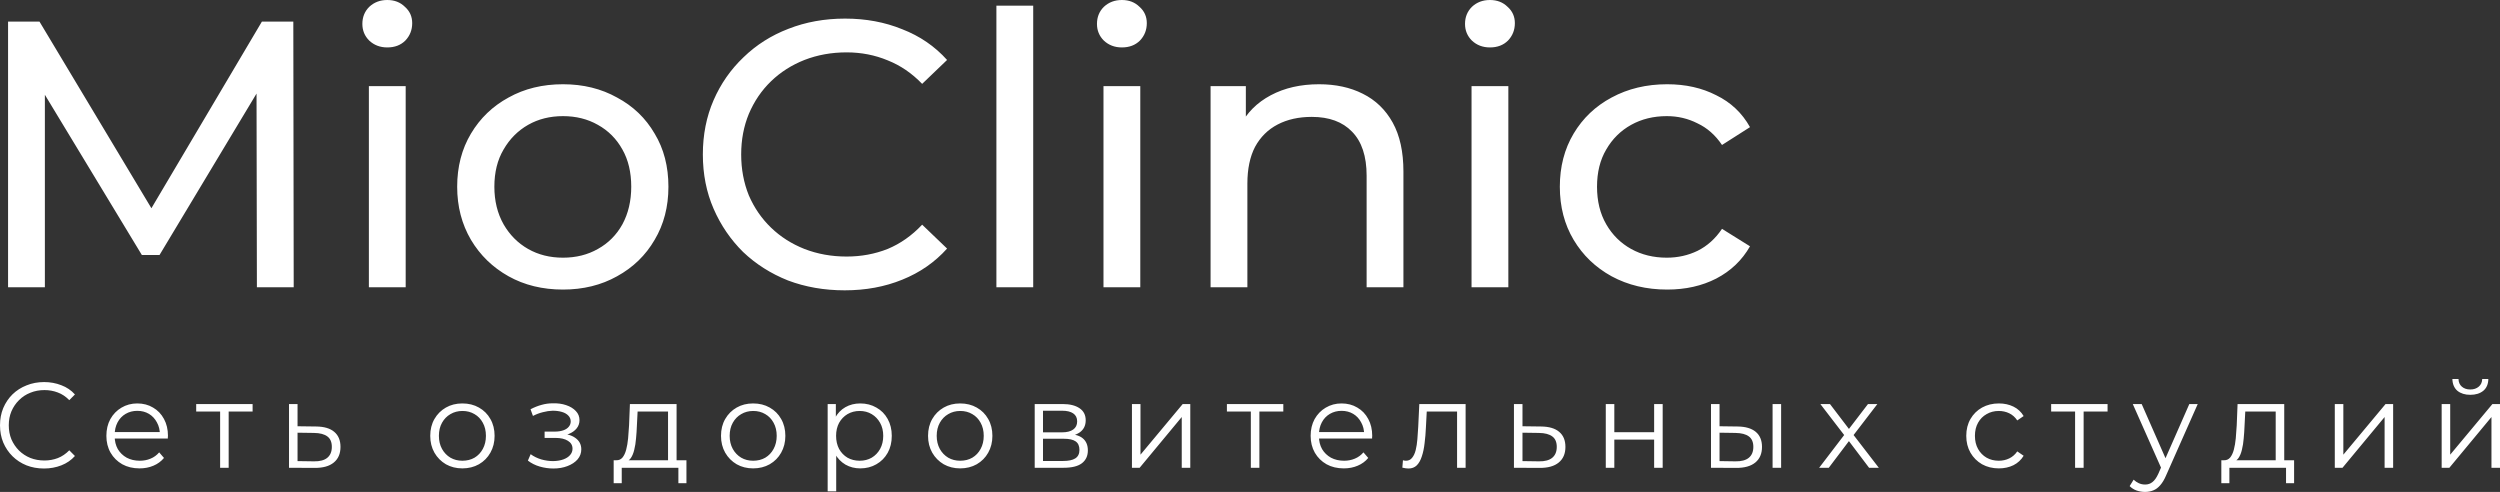 <?xml version="1.0" encoding="UTF-8"?> <svg xmlns="http://www.w3.org/2000/svg" width="310" height="61" viewBox="0 0 310 61" fill="none"><rect x="0" y="0" width="310" height="61" fill="#333333" stroke="none"/> <path d="M5.459 58.095C4.673 58.095 3.947 57.964 3.281 57.703C2.615 57.432 2.038 57.056 1.551 56.574C1.064 56.093 0.681 55.526 0.403 54.873C0.134 54.221 0 53.508 0 52.736C0 51.963 0.134 51.25 0.403 50.598C0.681 49.946 1.064 49.379 1.551 48.897C2.048 48.415 2.63 48.044 3.296 47.783C3.962 47.512 4.688 47.376 5.474 47.376C6.229 47.376 6.94 47.507 7.607 47.768C8.273 48.019 8.835 48.4 9.292 48.912L8.591 49.619C8.163 49.178 7.691 48.862 7.174 48.671C6.657 48.47 6.1 48.37 5.504 48.37C4.877 48.37 4.295 48.48 3.759 48.701C3.222 48.912 2.754 49.218 2.357 49.619C1.959 50.011 1.646 50.472 1.417 51.004C1.198 51.526 1.089 52.103 1.089 52.736C1.089 53.368 1.198 53.95 1.417 54.482C1.646 55.004 1.959 55.465 2.357 55.867C2.754 56.258 3.222 56.564 3.759 56.785C4.295 56.996 4.877 57.101 5.504 57.101C6.1 57.101 6.657 57.001 7.174 56.8C7.691 56.599 8.163 56.278 8.591 55.837L9.292 56.544C8.835 57.056 8.273 57.442 7.607 57.703C6.94 57.964 6.224 58.095 5.459 58.095ZM17.307 58.08C16.492 58.08 15.776 57.909 15.159 57.568C14.543 57.216 14.061 56.74 13.713 56.138C13.364 55.526 13.191 54.828 13.191 54.045C13.191 53.262 13.354 52.57 13.683 51.968C14.021 51.366 14.478 50.894 15.055 50.553C15.642 50.201 16.298 50.026 17.024 50.026C17.759 50.026 18.411 50.197 18.977 50.538C19.554 50.869 20.007 51.34 20.335 51.953C20.663 52.555 20.827 53.252 20.827 54.045C20.827 54.095 20.822 54.151 20.812 54.211C20.812 54.261 20.812 54.316 20.812 54.376H13.996V53.578H20.245L19.828 53.895C19.828 53.323 19.703 52.816 19.455 52.374C19.216 51.923 18.888 51.571 18.47 51.32C18.053 51.07 17.57 50.944 17.024 50.944C16.487 50.944 16.004 51.07 15.577 51.32C15.149 51.571 14.816 51.923 14.578 52.374C14.339 52.826 14.22 53.343 14.22 53.925V54.09C14.22 54.693 14.349 55.224 14.607 55.686C14.876 56.138 15.244 56.494 15.711 56.755C16.188 57.006 16.73 57.131 17.337 57.131C17.814 57.131 18.256 57.046 18.664 56.875C19.082 56.705 19.44 56.444 19.738 56.093L20.335 56.785C19.987 57.206 19.549 57.528 19.022 57.748C18.505 57.969 17.933 58.08 17.307 58.08ZM27.296 58.004V50.748L27.564 51.034H24.328V50.101H31.323V51.034H28.086L28.355 50.748V58.004H27.296ZM39.208 52.886C40.192 52.896 40.938 53.117 41.445 53.548C41.962 53.98 42.221 54.602 42.221 55.415C42.221 56.258 41.942 56.905 41.385 57.357C40.838 57.809 40.043 58.029 38.999 58.019L35.837 58.004V50.101H36.896V52.856L39.208 52.886ZM38.939 57.206C39.665 57.216 40.212 57.071 40.58 56.77C40.958 56.459 41.147 56.007 41.147 55.415C41.147 54.823 40.963 54.391 40.595 54.12C40.227 53.84 39.675 53.694 38.939 53.684L36.896 53.654V57.176L38.939 57.206ZM57.332 58.08C56.577 58.08 55.895 57.909 55.289 57.568C54.692 57.216 54.22 56.74 53.872 56.138C53.524 55.526 53.35 54.828 53.35 54.045C53.35 53.252 53.524 52.555 53.872 51.953C54.22 51.35 54.692 50.879 55.289 50.538C55.885 50.197 56.567 50.026 57.332 50.026C58.108 50.026 58.794 50.197 59.39 50.538C59.997 50.879 60.469 51.35 60.807 51.953C61.155 52.555 61.329 53.252 61.329 54.045C61.329 54.828 61.155 55.526 60.807 56.138C60.469 56.74 59.997 57.216 59.39 57.568C58.784 57.909 58.098 58.08 57.332 58.08ZM57.332 57.131C57.899 57.131 58.401 57.006 58.839 56.755C59.276 56.494 59.619 56.133 59.868 55.671C60.126 55.199 60.255 54.657 60.255 54.045C60.255 53.423 60.126 52.881 59.868 52.419C59.619 51.958 59.276 51.601 58.839 51.35C58.401 51.09 57.904 50.959 57.347 50.959C56.79 50.959 56.293 51.09 55.855 51.35C55.418 51.601 55.07 51.958 54.812 52.419C54.553 52.881 54.424 53.423 54.424 54.045C54.424 54.657 54.553 55.199 54.812 55.671C55.07 56.133 55.418 56.494 55.855 56.755C56.293 57.006 56.785 57.131 57.332 57.131ZM68.62 58.095C68.053 58.095 67.492 58.014 66.935 57.854C66.378 57.693 65.886 57.447 65.458 57.116L65.801 56.318C66.179 56.599 66.617 56.815 67.114 56.966C67.611 57.106 68.103 57.176 68.59 57.176C69.078 57.166 69.5 57.096 69.858 56.966C70.216 56.835 70.495 56.654 70.693 56.424C70.892 56.193 70.992 55.932 70.992 55.641C70.992 55.219 70.803 54.893 70.425 54.662C70.047 54.422 69.53 54.301 68.874 54.301H67.531V53.518H68.799C69.187 53.518 69.53 53.468 69.828 53.368C70.127 53.267 70.355 53.122 70.514 52.931C70.683 52.74 70.768 52.515 70.768 52.254C70.768 51.973 70.669 51.732 70.47 51.531C70.281 51.33 70.017 51.18 69.679 51.08C69.341 50.979 68.958 50.929 68.531 50.929C68.143 50.939 67.74 50.999 67.323 51.11C66.905 51.21 66.492 51.366 66.085 51.576L65.786 50.748C66.244 50.508 66.696 50.327 67.144 50.206C67.601 50.076 68.058 50.011 68.516 50.011C69.142 49.991 69.704 50.066 70.201 50.237C70.708 50.407 71.111 50.653 71.409 50.974C71.708 51.285 71.857 51.662 71.857 52.103C71.857 52.495 71.737 52.836 71.499 53.127C71.26 53.418 70.942 53.644 70.544 53.804C70.147 53.965 69.694 54.045 69.187 54.045L69.232 53.759C70.127 53.759 70.823 53.935 71.32 54.286C71.827 54.637 72.081 55.114 72.081 55.716C72.081 56.188 71.926 56.604 71.618 56.966C71.31 57.317 70.892 57.593 70.365 57.794C69.848 57.994 69.267 58.095 68.62 58.095ZM82.837 57.492V51.034H79.063L78.974 52.796C78.954 53.328 78.919 53.849 78.87 54.361C78.83 54.873 78.755 55.345 78.646 55.776C78.546 56.198 78.402 56.544 78.213 56.815C78.024 57.076 77.781 57.227 77.482 57.267L76.423 57.071C76.732 57.081 76.985 56.971 77.184 56.74C77.383 56.499 77.537 56.173 77.646 55.761C77.756 55.35 77.835 54.883 77.885 54.361C77.935 53.829 77.975 53.287 78.004 52.736L78.109 50.101H83.896V57.492H82.837ZM76.095 59.916V57.071H85.119V59.916H84.12V58.004H77.095V59.916H76.095ZM93.387 58.08C92.631 58.08 91.95 57.909 91.344 57.568C90.747 57.216 90.275 56.74 89.927 56.138C89.579 55.526 89.405 54.828 89.405 54.045C89.405 53.252 89.579 52.555 89.927 51.953C90.275 51.35 90.747 50.879 91.344 50.538C91.94 50.197 92.621 50.026 93.387 50.026C94.163 50.026 94.849 50.197 95.445 50.538C96.052 50.879 96.524 51.35 96.862 51.953C97.21 52.555 97.384 53.252 97.384 54.045C97.384 54.828 97.21 55.526 96.862 56.138C96.524 56.74 96.052 57.216 95.445 57.568C94.839 57.909 94.153 58.08 93.387 58.08ZM93.387 57.131C93.954 57.131 94.456 57.006 94.894 56.755C95.331 56.494 95.674 56.133 95.923 55.671C96.181 55.199 96.311 54.657 96.311 54.045C96.311 53.423 96.181 52.881 95.923 52.419C95.674 51.958 95.331 51.601 94.894 51.35C94.456 51.09 93.959 50.959 93.402 50.959C92.845 50.959 92.348 51.09 91.911 51.35C91.473 51.601 91.125 51.958 90.867 52.419C90.608 52.881 90.479 53.423 90.479 54.045C90.479 54.657 90.608 55.199 90.867 55.671C91.125 56.133 91.473 56.494 91.911 56.755C92.348 57.006 92.84 57.131 93.387 57.131ZM106.672 58.08C105.996 58.08 105.385 57.924 104.838 57.613C104.291 57.292 103.853 56.835 103.525 56.243C103.207 55.641 103.048 54.908 103.048 54.045C103.048 53.182 103.207 52.455 103.525 51.862C103.844 51.26 104.276 50.803 104.823 50.492C105.37 50.181 105.986 50.026 106.672 50.026C107.418 50.026 108.084 50.197 108.671 50.538C109.268 50.869 109.735 51.34 110.073 51.953C110.411 52.555 110.58 53.252 110.58 54.045C110.58 54.848 110.411 55.55 110.073 56.153C109.735 56.755 109.268 57.227 108.671 57.568C108.084 57.909 107.418 58.08 106.672 58.08ZM102.63 60.925V50.101H103.645V52.48L103.54 54.06L103.689 55.656V60.925H102.63ZM106.598 57.131C107.155 57.131 107.652 57.006 108.089 56.755C108.527 56.494 108.875 56.133 109.133 55.671C109.392 55.199 109.521 54.657 109.521 54.045C109.521 53.433 109.392 52.896 109.133 52.434C108.875 51.973 108.527 51.611 108.089 51.35C107.652 51.09 107.155 50.959 106.598 50.959C106.041 50.959 105.539 51.09 105.091 51.35C104.654 51.611 104.306 51.973 104.047 52.434C103.799 52.896 103.675 53.433 103.675 54.045C103.675 54.657 103.799 55.199 104.047 55.671C104.306 56.133 104.654 56.494 105.091 56.755C105.539 57.006 106.041 57.131 106.598 57.131ZM119.06 58.08C118.304 58.08 117.623 57.909 117.017 57.568C116.42 57.216 115.948 56.74 115.6 56.138C115.252 55.526 115.078 54.828 115.078 54.045C115.078 53.252 115.252 52.555 115.6 51.953C115.948 51.35 116.42 50.879 117.017 50.538C117.613 50.197 118.294 50.026 119.06 50.026C119.835 50.026 120.522 50.197 121.118 50.538C121.725 50.879 122.197 51.35 122.535 51.953C122.883 52.555 123.057 53.252 123.057 54.045C123.057 54.828 122.883 55.526 122.535 56.138C122.197 56.74 121.725 57.216 121.118 57.568C120.512 57.909 119.826 58.08 119.06 58.08ZM119.06 57.131C119.627 57.131 120.129 57.006 120.566 56.755C121.004 56.494 121.347 56.133 121.595 55.671C121.854 55.199 121.983 54.657 121.983 54.045C121.983 53.423 121.854 52.881 121.595 52.419C121.347 51.958 121.004 51.601 120.566 51.35C120.129 51.09 119.632 50.959 119.075 50.959C118.518 50.959 118.021 51.09 117.583 51.35C117.146 51.601 116.798 51.958 116.539 52.419C116.281 52.881 116.151 53.423 116.151 54.045C116.151 54.657 116.281 55.199 116.539 55.671C116.798 56.133 117.146 56.494 117.583 56.755C118.021 57.006 118.513 57.131 119.06 57.131ZM128.303 58.004V50.101H131.764C132.649 50.101 133.344 50.272 133.851 50.613C134.369 50.954 134.627 51.456 134.627 52.118C134.627 52.761 134.384 53.257 133.896 53.609C133.409 53.95 132.768 54.12 131.972 54.12L132.181 53.804C133.116 53.804 133.803 53.98 134.239 54.331C134.677 54.682 134.895 55.189 134.895 55.852C134.895 56.534 134.647 57.066 134.15 57.447C133.663 57.819 132.902 58.004 131.868 58.004H128.303ZM129.332 57.161H131.823C132.49 57.161 132.992 57.056 133.329 56.845C133.678 56.624 133.851 56.273 133.851 55.791C133.851 55.31 133.698 54.958 133.389 54.738C133.081 54.517 132.594 54.406 131.928 54.406H129.332V57.161ZM129.332 53.609H131.689C132.296 53.609 132.759 53.493 133.076 53.262C133.404 53.032 133.568 52.695 133.568 52.254C133.568 51.812 133.404 51.481 133.076 51.26C132.759 51.039 132.296 50.929 131.689 50.929H129.332V53.609ZM140.361 58.004V50.101H141.42V56.379L146.655 50.101H147.595V58.004H146.536V51.712L141.316 58.004H140.361ZM155.104 58.004V50.748L155.372 51.034H152.136V50.101H159.131V51.034H155.894L156.163 50.748V58.004H155.104ZM166.636 58.08C165.821 58.08 165.105 57.909 164.488 57.568C163.872 57.216 163.39 56.74 163.041 56.138C162.694 55.526 162.519 54.828 162.519 54.045C162.519 53.262 162.683 52.57 163.011 51.968C163.35 51.366 163.807 50.894 164.383 50.553C164.971 50.201 165.627 50.026 166.352 50.026C167.088 50.026 167.739 50.197 168.306 50.538C168.884 50.869 169.335 51.34 169.663 51.953C169.991 52.555 170.155 53.252 170.155 54.045C170.155 54.095 170.151 54.151 170.141 54.211C170.141 54.261 170.141 54.316 170.141 54.376H163.324V53.578H169.574L169.156 53.895C169.156 53.323 169.033 52.816 168.783 52.374C168.545 51.923 168.217 51.571 167.799 51.32C167.381 51.07 166.9 50.944 166.352 50.944C165.815 50.944 165.334 51.07 164.905 51.32C164.478 51.571 164.145 51.923 163.906 52.374C163.668 52.826 163.548 53.343 163.548 53.925V54.09C163.548 54.693 163.678 55.224 163.936 55.686C164.204 56.138 164.573 56.494 165.04 56.755C165.517 57.006 166.059 57.131 166.665 57.131C167.143 57.131 167.586 57.046 167.993 56.875C168.41 56.705 168.768 56.444 169.067 56.093L169.663 56.785C169.316 57.206 168.878 57.528 168.351 57.748C167.834 57.969 167.262 58.08 166.636 58.08ZM173.891 57.989L173.966 57.071C174.035 57.081 174.1 57.096 174.159 57.116C174.229 57.126 174.288 57.131 174.338 57.131C174.657 57.131 174.911 57.011 175.099 56.77C175.298 56.529 175.448 56.208 175.547 55.806C175.646 55.405 175.716 54.953 175.755 54.452C175.795 53.94 175.83 53.428 175.86 52.916L175.994 50.101H181.736V58.004H180.677V50.718L180.946 51.034H176.68L176.934 50.703L176.814 52.991C176.784 53.674 176.73 54.326 176.65 54.948C176.581 55.571 176.466 56.117 176.307 56.589C176.158 57.061 175.949 57.432 175.681 57.703C175.412 57.964 175.069 58.095 174.652 58.095C174.532 58.095 174.408 58.085 174.279 58.065C174.159 58.044 174.031 58.019 173.891 57.989ZM191.1 52.886C192.084 52.896 192.83 53.117 193.337 53.548C193.855 53.98 194.113 54.602 194.113 55.415C194.113 56.258 193.835 56.905 193.278 57.357C192.731 57.809 191.935 58.029 190.891 58.019L187.729 58.004V50.101H188.788V52.856L191.1 52.886ZM190.832 57.206C191.558 57.216 192.105 57.071 192.472 56.77C192.85 56.459 193.039 56.007 193.039 55.415C193.039 54.823 192.856 54.391 192.487 54.12C192.12 53.84 191.568 53.694 190.832 53.684L188.788 53.654V57.176L190.832 57.206ZM199.117 58.004V50.101H200.176V53.593H205.113V50.101H206.172V58.004H205.113V54.512H200.176V58.004H199.117ZM219.8 58.004V50.101H220.859V58.004H219.8ZM215.46 52.886C216.444 52.896 217.196 53.117 217.712 53.548C218.23 53.98 218.488 54.602 218.488 55.415C218.488 56.258 218.21 56.905 217.653 57.357C217.097 57.809 216.301 58.029 215.266 58.019L212.164 58.004V50.101H213.223V52.856L215.46 52.886ZM215.192 57.206C215.928 57.216 216.48 57.071 216.847 56.77C217.225 56.459 217.414 56.007 217.414 55.415C217.414 54.823 217.231 54.391 216.862 54.12C216.495 53.84 215.937 53.694 215.192 53.684L213.223 53.654V57.176L215.192 57.206ZM225.575 58.004L228.886 53.669L228.871 54.196L225.724 50.101H226.917L229.498 53.488L229.05 53.473L231.631 50.101H232.794L229.617 54.241L229.632 53.669L232.973 58.004H231.765L229.035 54.391L229.453 54.452L226.768 58.004H225.575ZM247.859 58.08C247.084 58.08 246.388 57.909 245.771 57.568C245.165 57.216 244.688 56.74 244.339 56.138C243.991 55.526 243.817 54.828 243.817 54.045C243.817 53.252 243.991 52.555 244.339 51.953C244.688 51.35 245.165 50.879 245.771 50.538C246.388 50.197 247.084 50.026 247.859 50.026C248.525 50.026 249.127 50.156 249.664 50.417C250.201 50.678 250.624 51.07 250.932 51.591L250.141 52.133C249.873 51.732 249.539 51.436 249.142 51.245C248.745 51.054 248.312 50.959 247.844 50.959C247.287 50.959 246.785 51.09 246.338 51.35C245.89 51.601 245.538 51.958 245.279 52.419C245.02 52.881 244.891 53.423 244.891 54.045C244.891 54.667 245.02 55.209 245.279 55.671C245.538 56.133 245.89 56.494 246.338 56.755C246.785 57.006 247.287 57.131 247.844 57.131C248.312 57.131 248.745 57.036 249.142 56.845C249.539 56.654 249.873 56.363 250.141 55.972L250.932 56.514C250.624 57.026 250.201 57.417 249.664 57.688C249.127 57.949 248.525 58.08 247.859 58.08ZM257.311 58.004V50.748L257.58 51.034H254.343V50.101H261.338V51.034H258.102L258.37 50.748V58.004H257.311ZM265.986 61C265.619 61 265.265 60.94 264.927 60.819C264.599 60.699 264.316 60.518 264.077 60.277L264.569 59.48C264.769 59.67 264.982 59.816 265.211 59.916C265.449 60.027 265.712 60.082 266.001 60.082C266.35 60.082 266.648 59.981 266.896 59.781C267.155 59.59 267.398 59.249 267.627 58.757L268.134 57.598L268.253 57.432L271.475 50.101H272.519L268.596 58.953C268.378 59.465 268.134 59.871 267.865 60.172C267.607 60.473 267.323 60.684 267.015 60.804C266.708 60.935 266.365 61 265.986 61ZM268.074 58.23L264.465 50.101H265.569L268.76 57.357L268.074 58.23ZM282.186 57.492V51.034H278.413L278.324 52.796C278.303 53.328 278.269 53.849 278.219 54.361C278.18 54.873 278.105 55.345 277.995 55.776C277.896 56.198 277.751 56.544 277.563 56.815C277.374 57.076 277.13 57.227 276.832 57.267L275.773 57.071C276.081 57.081 276.334 56.971 276.534 56.74C276.733 56.499 276.886 56.173 276.996 55.761C277.106 55.35 277.185 54.883 277.235 54.361C277.285 53.829 277.324 53.287 277.354 52.736L277.458 50.101H283.245V57.492H282.186ZM275.445 59.916V57.071H284.468V59.916H283.469V58.004H276.444V59.916H275.445ZM289.515 58.004V50.101H290.574V56.379L295.809 50.101H296.749V58.004H295.69V51.712L290.47 58.004H289.515ZM302.766 58.004V50.101H303.825V56.379L309.06 50.101H310V58.004H308.941V51.712L303.721 58.004H302.766ZM306.316 48.957C305.66 48.957 305.128 48.791 304.72 48.46C304.323 48.119 304.114 47.632 304.094 47H304.854C304.864 47.401 305.004 47.718 305.272 47.948C305.54 48.179 305.889 48.295 306.316 48.295C306.743 48.295 307.092 48.179 307.36 47.948C307.638 47.718 307.783 47.401 307.793 47H308.553C308.544 47.632 308.335 48.119 307.927 48.46C307.519 48.791 306.982 48.957 306.316 48.957Z" fill="white"></path> <path d="M1 35.623V2.682H4.898L19.827 27.576H17.735L32.473 2.682H36.371L36.419 35.623H31.855L31.807 9.788H32.901L19.779 31.623H17.592L4.375 9.788H5.564V35.623H1ZM45.741 35.623V10.682H50.305V35.623H45.741ZM48.023 5.882C47.135 5.882 46.391 5.6 45.788 5.035C45.218 4.471 44.933 3.78 44.933 2.965C44.933 2.118 45.218 1.412 45.788 0.847C46.391 0.282 47.135 0 48.023 0C48.91 0 49.639 0.282 50.21 0.847C50.812 1.38 51.113 2.055 51.113 2.871C51.113 3.718 50.828 4.439 50.257 5.035C49.687 5.6 48.942 5.882 48.023 5.882ZM69.811 35.906C67.276 35.906 65.025 35.357 63.06 34.259C61.095 33.161 59.542 31.655 58.401 29.741C57.26 27.796 56.69 25.6 56.69 23.153C56.69 20.675 57.26 18.478 58.401 16.565C59.542 14.651 61.095 13.161 63.06 12.094C65.025 10.996 67.276 10.447 69.811 10.447C72.315 10.447 74.55 10.996 76.515 12.094C78.511 13.161 80.064 14.651 81.174 16.565C82.315 18.447 82.885 20.643 82.885 23.153C82.885 25.631 82.315 27.828 81.174 29.741C80.064 31.655 78.511 33.161 76.515 34.259C74.55 35.357 72.315 35.906 69.811 35.906ZM69.811 31.953C71.428 31.953 72.87 31.592 74.138 30.871C75.437 30.149 76.451 29.129 77.18 27.812C77.909 26.463 78.274 24.91 78.274 23.153C78.274 21.365 77.909 19.828 77.18 18.541C76.451 17.224 75.437 16.204 74.138 15.482C72.87 14.761 71.428 14.4 69.811 14.4C68.195 14.4 66.753 14.761 65.485 15.482C64.217 16.204 63.203 17.224 62.442 18.541C61.681 19.828 61.301 21.365 61.301 23.153C61.301 24.91 61.681 26.463 62.442 27.812C63.203 29.129 64.217 30.149 65.485 30.871C66.753 31.592 68.195 31.953 69.811 31.953ZM104.743 36C102.208 36 99.863 35.592 97.707 34.776C95.584 33.929 93.73 32.753 92.145 31.247C90.592 29.71 89.372 27.922 88.484 25.882C87.597 23.843 87.153 21.6 87.153 19.153C87.153 16.706 87.597 14.463 88.484 12.424C89.372 10.384 90.608 8.612 92.192 7.106C93.777 5.569 95.631 4.392 97.755 3.576C99.91 2.729 102.256 2.306 104.791 2.306C107.358 2.306 109.72 2.745 111.875 3.624C114.062 4.471 115.916 5.741 117.437 7.435L114.347 10.4C113.079 9.082 111.653 8.11 110.068 7.482C108.484 6.824 106.788 6.494 104.981 6.494C103.111 6.494 101.368 6.808 99.752 7.435C98.167 8.063 96.788 8.941 95.615 10.071C94.443 11.2 93.524 12.549 92.858 14.118C92.224 15.655 91.907 17.333 91.907 19.153C91.907 20.973 92.224 22.667 92.858 24.235C93.524 25.773 94.443 27.106 95.615 28.235C96.788 29.365 98.167 30.243 99.752 30.871C101.368 31.498 103.111 31.812 104.981 31.812C106.788 31.812 108.484 31.498 110.068 30.871C111.653 30.212 113.079 29.208 114.347 27.859L117.437 30.823C115.916 32.518 114.062 33.804 111.875 34.682C109.72 35.561 107.343 36 104.743 36ZM123.554 35.623V0.706H128.118V35.623H123.554ZM136.832 35.623V10.682H141.396V35.623H136.832ZM139.114 5.882C138.227 5.882 137.482 5.6 136.879 5.035C136.309 4.471 136.024 3.78 136.024 2.965C136.024 2.118 136.309 1.412 136.879 0.847C137.482 0.282 138.227 0 139.114 0C140.002 0 140.73 0.282 141.301 0.847C141.904 1.38 142.204 2.055 142.204 2.871C142.204 3.718 141.919 4.439 141.348 5.035C140.778 5.6 140.033 5.882 139.114 5.882ZM163.565 10.447C165.625 10.447 167.431 10.839 168.985 11.623C170.569 12.408 171.805 13.6 172.694 15.2C173.581 16.8 174.025 18.823 174.025 21.271V35.623H169.461V21.788C169.461 19.372 168.858 17.553 167.654 16.329C166.48 15.106 164.816 14.494 162.662 14.494C161.046 14.494 159.634 14.808 158.431 15.435C157.226 16.063 156.291 16.988 155.626 18.212C154.992 19.435 154.675 20.957 154.675 22.776V35.623H150.111V10.682H154.485V17.412L153.772 15.623C154.595 13.992 155.864 12.722 157.575 11.812C159.287 10.902 161.283 10.447 163.565 10.447ZM182.471 35.623V10.682H187.035V35.623H182.471ZM184.753 5.882C183.866 5.882 183.12 5.6 182.518 5.035C181.948 4.471 181.663 3.78 181.663 2.965C181.663 2.118 181.948 1.412 182.518 0.847C183.12 0.282 183.866 0 184.753 0C185.64 0 186.369 0.282 186.94 0.847C187.542 1.38 187.843 2.055 187.843 2.871C187.843 3.718 187.558 4.439 186.987 5.035C186.417 5.6 185.672 5.882 184.753 5.882ZM206.731 35.906C204.164 35.906 201.867 35.357 199.837 34.259C197.841 33.161 196.272 31.655 195.131 29.741C193.99 27.828 193.419 25.631 193.419 23.153C193.419 20.675 193.99 18.478 195.131 16.565C196.272 14.651 197.841 13.161 199.837 12.094C201.867 10.996 204.164 10.447 206.731 10.447C209.013 10.447 211.042 10.902 212.816 11.812C214.623 12.69 216.018 14.008 217 15.765L213.529 17.977C212.706 16.753 211.692 15.859 210.487 15.294C209.314 14.698 208.047 14.4 206.683 14.4C205.036 14.4 203.562 14.761 202.262 15.482C200.963 16.204 199.932 17.224 199.172 18.541C198.411 19.828 198.031 21.365 198.031 23.153C198.031 24.941 198.411 26.494 199.172 27.812C199.932 29.129 200.963 30.149 202.262 30.871C203.562 31.592 205.036 31.953 206.683 31.953C208.047 31.953 209.314 31.671 210.487 31.106C211.692 30.51 212.706 29.6 213.529 28.377L217 30.541C216.018 32.267 214.623 33.6 212.816 34.541C211.042 35.451 209.013 35.906 206.731 35.906Z" fill="white"></path> </svg> 